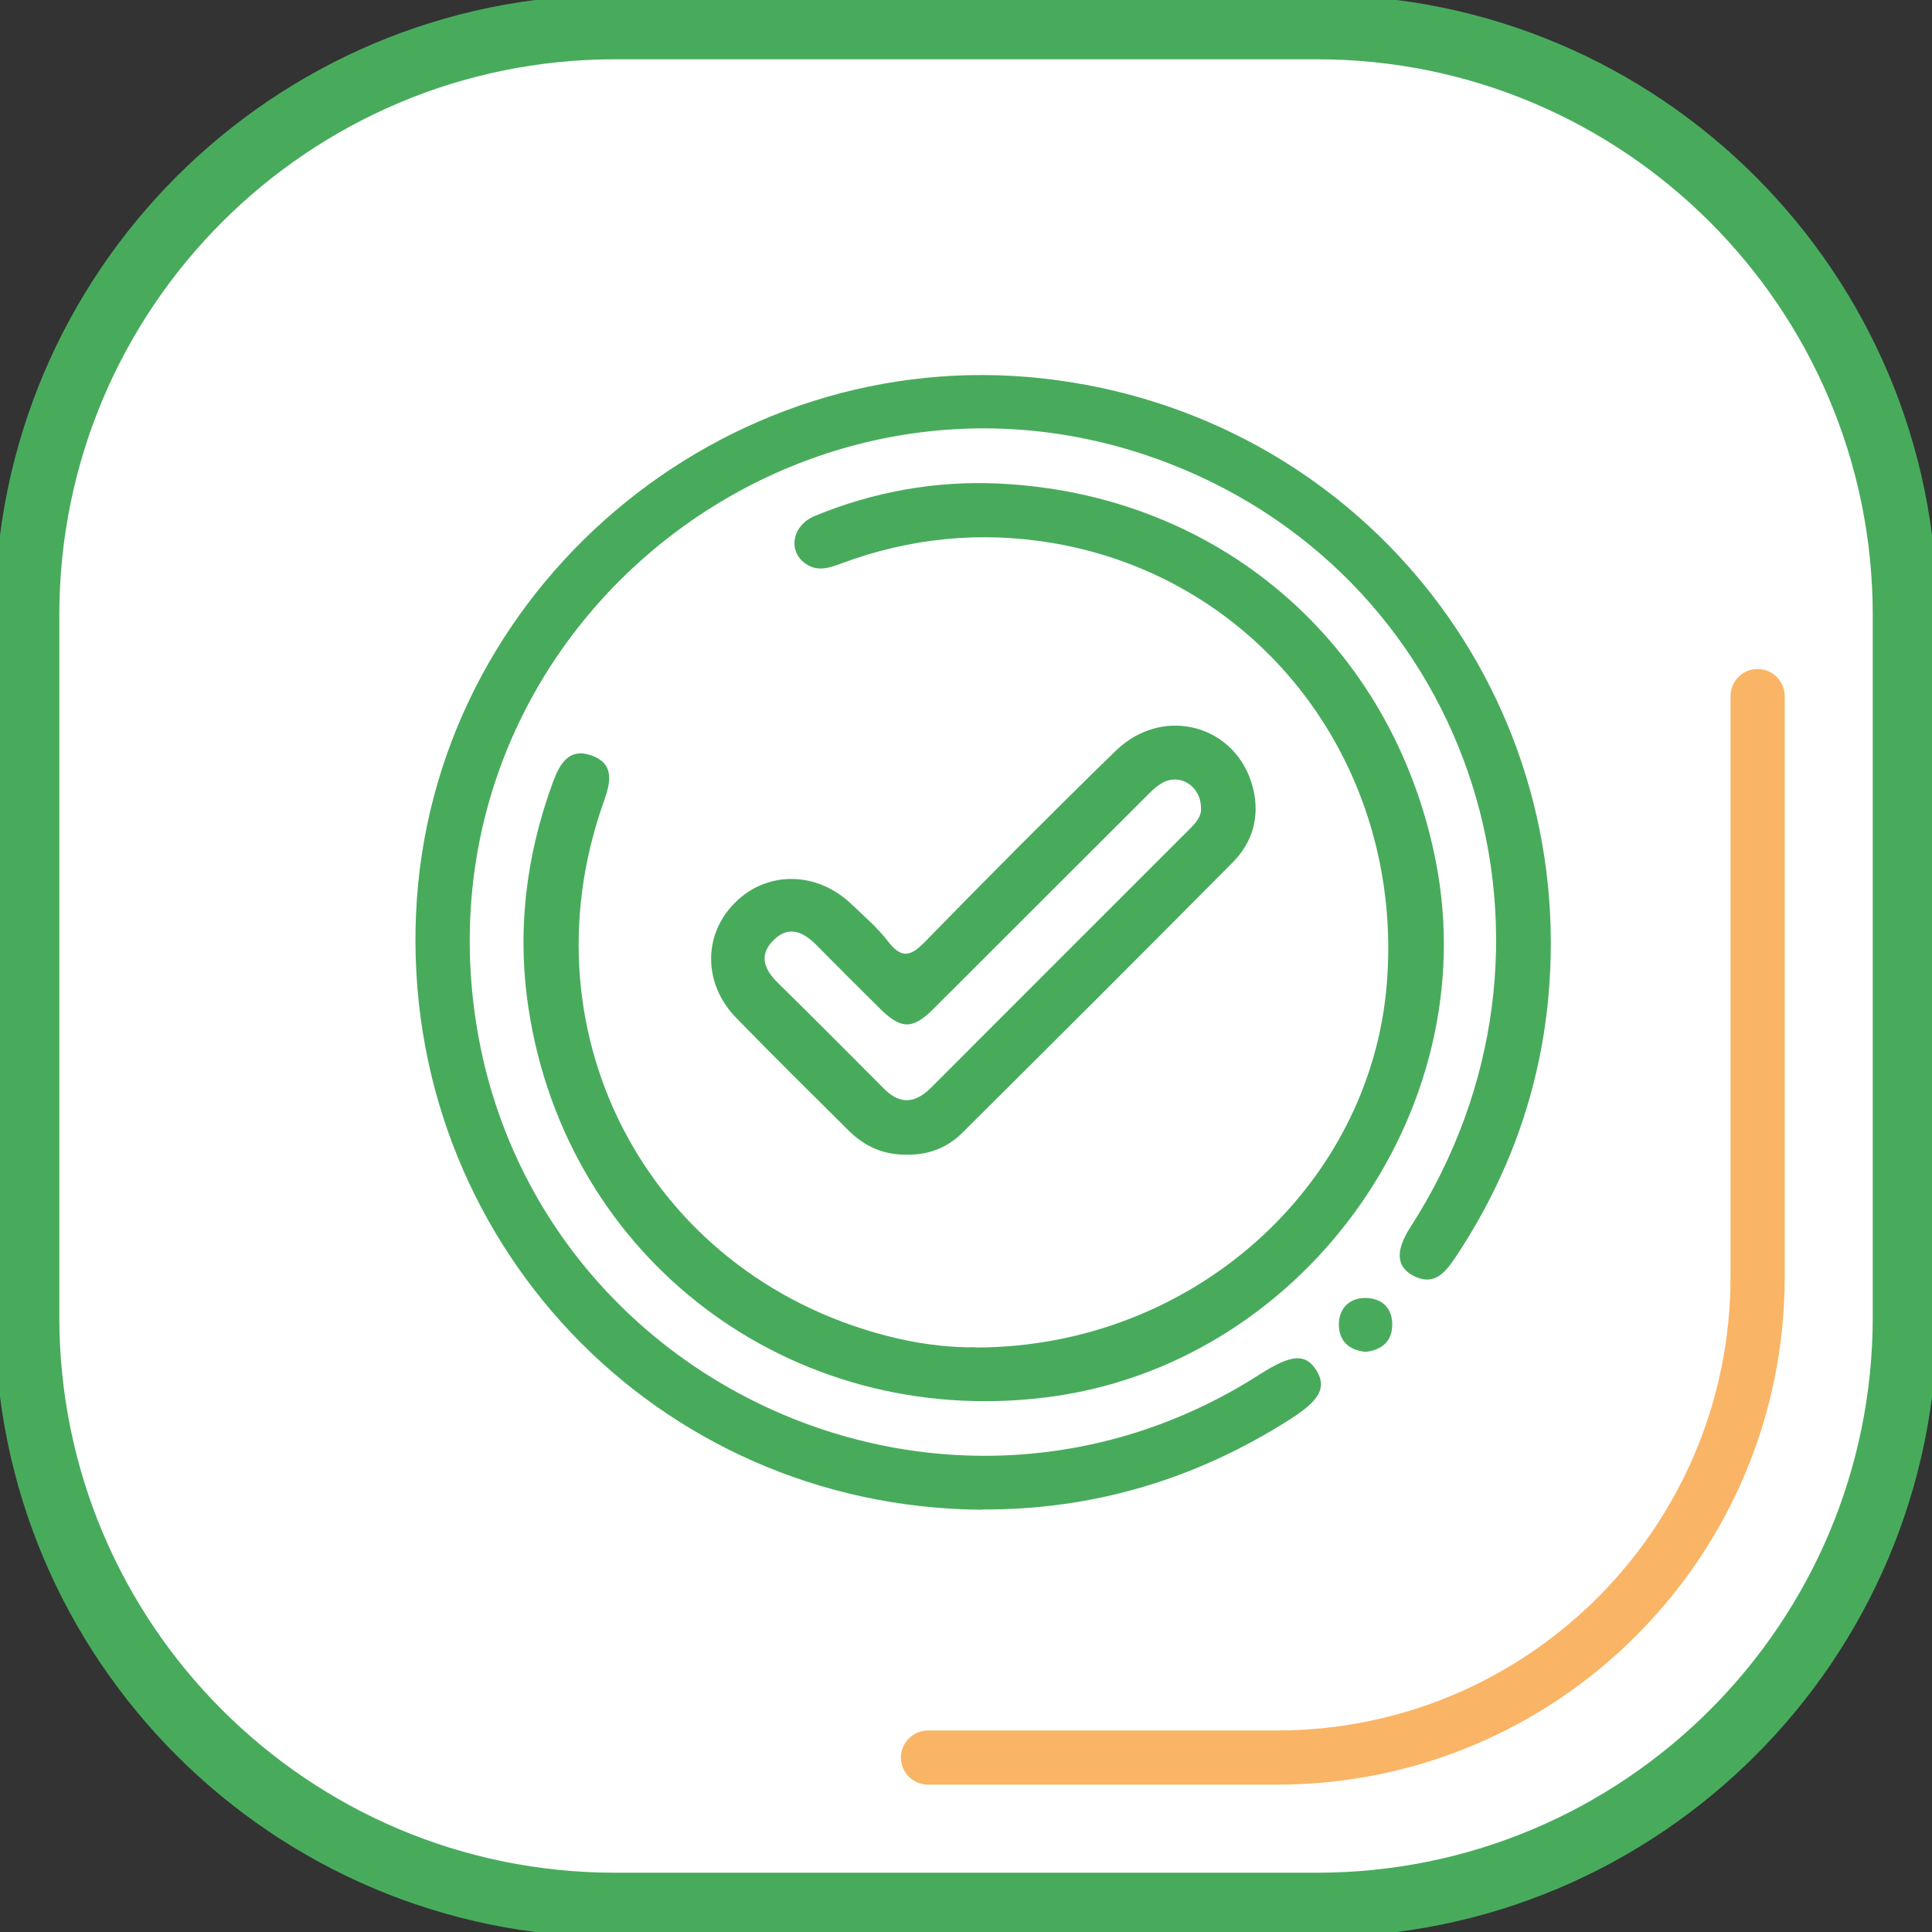 <svg width="60" height="60" viewBox="0 0 60 60" fill="none" xmlns="http://www.w3.org/2000/svg">
<rect x="0" y="0" width="60" height="60" fill="#333333" stroke="none"/>
<g clip-path="url(#clip0_529_20027)">
<path d="M40.898 0.841H19.103C9.018 0.841 0.842 9.017 0.842 19.103V40.897C0.842 50.983 9.018 59.159 19.103 59.159H40.898C50.983 59.159 59.16 50.983 59.16 40.897V19.103C59.16 9.017 50.983 0.841 40.898 0.841Z" fill="white" stroke="#48AB5C" stroke-width="2" stroke-miterlimit="10"/>
<path d="M53.743 21.618V39.653C53.743 47.433 47.435 53.742 39.654 53.742H28.82C28.357 53.742 27.979 54.12 27.979 54.583C27.979 55.046 28.357 55.424 28.82 55.424H39.654C48.368 55.424 55.426 48.358 55.426 39.653V21.618C55.426 21.155 55.047 20.777 54.584 20.777C54.122 20.777 53.743 21.155 53.743 21.618Z" fill="#FAB465"/>
<path d="M30.484 46.886C20.365 46.811 12.467 38.483 12.921 28.364C13.367 18.329 22.443 10.616 32.453 11.76C42.118 12.87 48.998 21.34 48.081 31.022C47.804 33.933 46.82 36.616 45.196 39.055C44.868 39.543 44.515 39.964 43.859 39.602C43.354 39.316 43.346 38.82 43.8 38.113C49.402 29.424 45.819 18.077 36.305 14.392C25.236 10.111 13.485 19.052 14.671 30.862C15.857 42.681 29.147 49.09 39.14 42.672C40.116 42.05 40.553 42.025 40.89 42.571C41.201 43.093 40.99 43.488 40.065 44.077C37.146 45.936 33.967 46.895 30.501 46.878L30.484 46.886Z" fill="#48AB5C"/>
<path d="M30.291 41.848C37.003 41.848 42.555 36.86 43.068 30.559C43.614 23.83 39.182 17.967 32.696 16.865C30.45 16.487 28.263 16.706 26.135 17.496C25.757 17.639 25.387 17.765 25.017 17.505C24.461 17.118 24.596 16.319 25.302 16.024C27.119 15.276 29.02 14.931 30.972 15.015C37.853 15.318 43.261 19.994 44.59 26.749C46.13 34.572 40.385 42.453 32.427 43.404C24.554 44.355 17.589 39.114 16.411 31.3C16.05 28.902 16.336 26.556 17.177 24.276C17.387 23.712 17.681 23.216 18.363 23.46C19.103 23.721 18.96 24.31 18.75 24.898C16.142 32.233 20.306 39.821 27.885 41.57C28.76 41.772 29.643 41.856 30.299 41.84L30.291 41.848Z" fill="#48AB5C"/>
<path d="M28.189 35.859C27.465 35.876 26.86 35.615 26.355 35.11C25.186 33.95 24.008 32.789 22.864 31.611C21.83 30.551 21.83 29.02 22.831 28.028C23.815 27.044 25.354 27.052 26.422 28.061C26.818 28.44 27.247 28.802 27.575 29.231C28.029 29.828 28.323 29.668 28.769 29.205C30.704 27.22 32.664 25.252 34.649 23.317C36.129 21.879 38.426 22.518 38.914 24.478C39.132 25.361 38.905 26.16 38.274 26.791C35.49 29.601 32.689 32.393 29.888 35.178C29.425 35.64 28.845 35.867 28.189 35.859ZM37.298 25.101C37.298 24.411 36.642 23.999 36.087 24.318C35.869 24.445 35.684 24.646 35.498 24.831C33.328 26.993 31.166 29.163 28.996 31.325C28.349 31.973 27.987 31.973 27.348 31.342C26.675 30.677 26.01 30.013 25.346 29.34C24.917 28.911 24.454 28.734 23.991 29.231C23.554 29.693 23.756 30.131 24.16 30.526C25.262 31.611 26.355 32.705 27.44 33.798C27.953 34.32 28.424 34.269 28.921 33.773C31.579 31.107 34.254 28.44 36.92 25.773C37.13 25.563 37.324 25.353 37.298 25.084V25.101Z" fill="#48AB5C"/>
<path d="M42.413 41.983C41.866 41.932 41.572 41.621 41.58 41.108C41.589 40.628 41.908 40.317 42.388 40.309C42.892 40.309 43.237 40.595 43.237 41.133C43.237 41.663 42.909 41.924 42.413 41.983Z" fill="#48AB5C"/>
</g>
<defs>
<clipPath id="clip0_529_20027">
<rect width="60" height="60" fill="white"/>
</clipPath>
</defs>
</svg>

